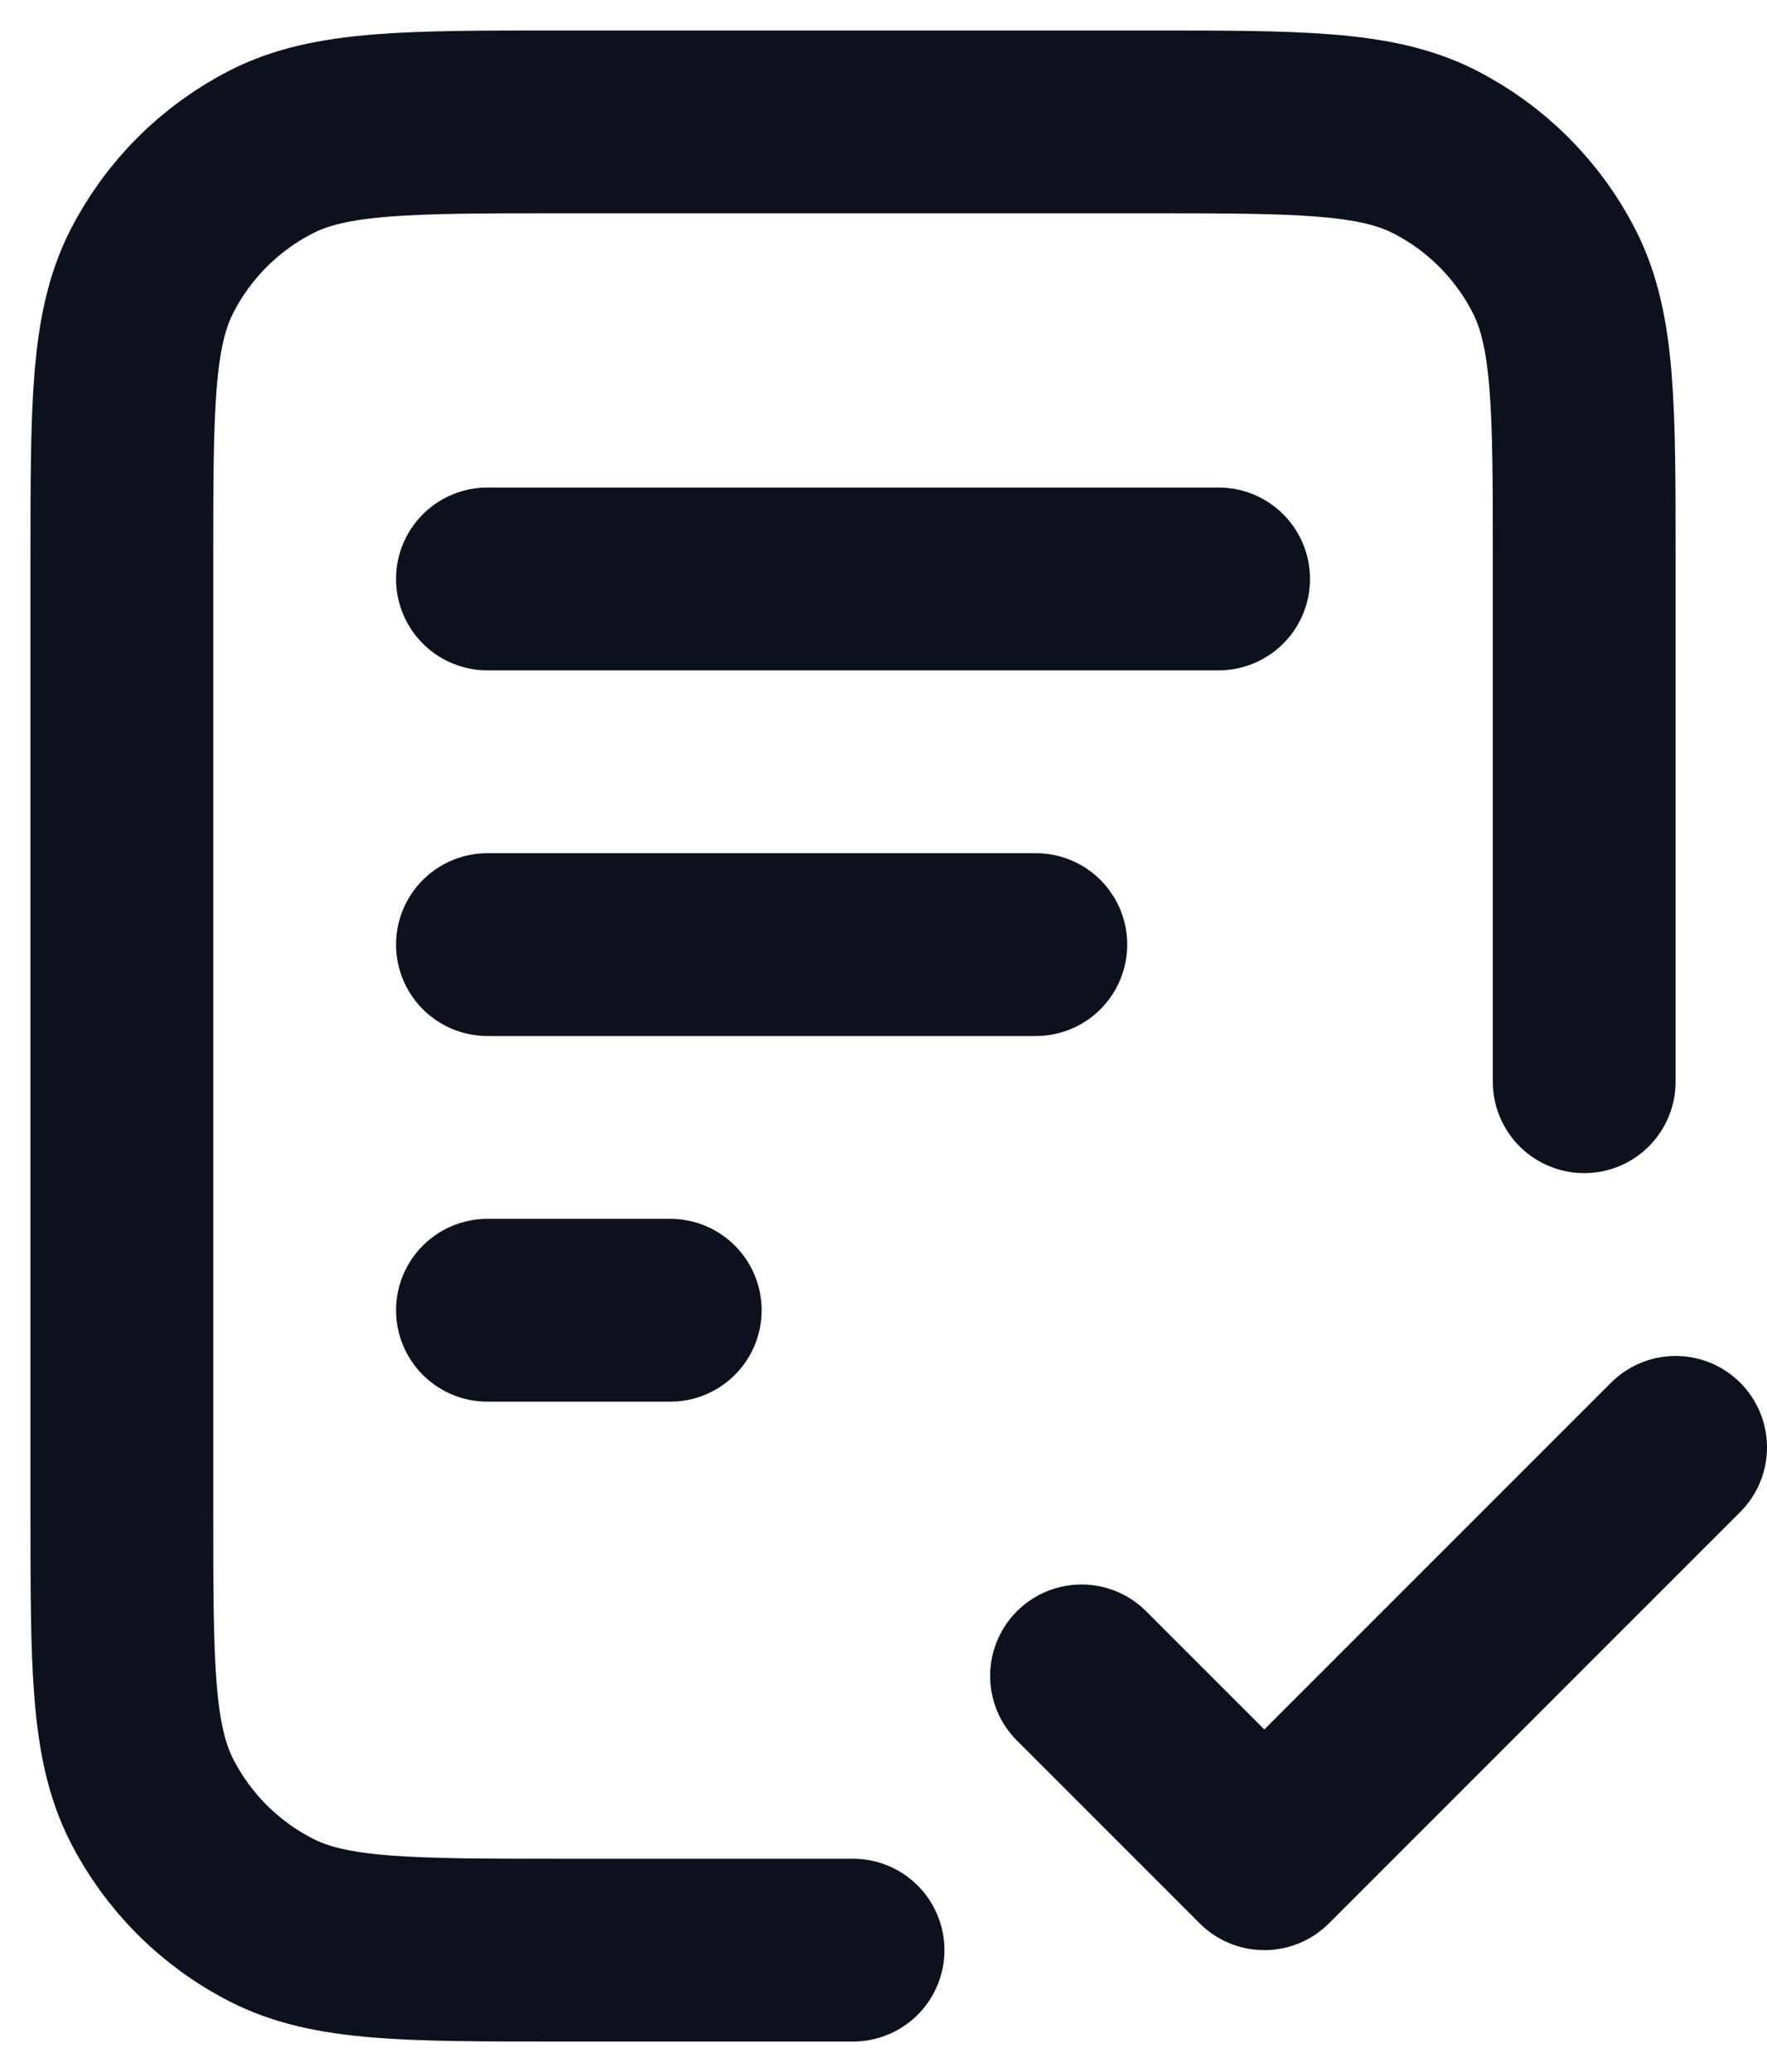 <svg width="29" height="34" viewBox="0 0 29 34" fill="none" xmlns="http://www.w3.org/2000/svg">
<path d="M26 17.75V9.2C26 6.68 26 5.42 25.509 4.457C25.078 3.61 24.39 2.922 23.543 2.49C22.58 2 21.32 2 18.8 2H9.2C6.68 2 5.42 2 4.457 2.49C3.61 2.922 2.922 3.61 2.49 4.457C2 5.42 2 6.68 2 9.2V24.8C2 27.32 2 28.58 2.49 29.543C2.922 30.39 3.61 31.078 4.457 31.509C5.42 32 6.68 32 9.2 32H14M17 15.5H8M11 21.5H8M20 9.5H8M17.75 27.5L20.75 30.5L27.5 23.75" stroke="#0C111D" stroke-width="3" stroke-linecap="round" stroke-linejoin="round"/>
</svg>
